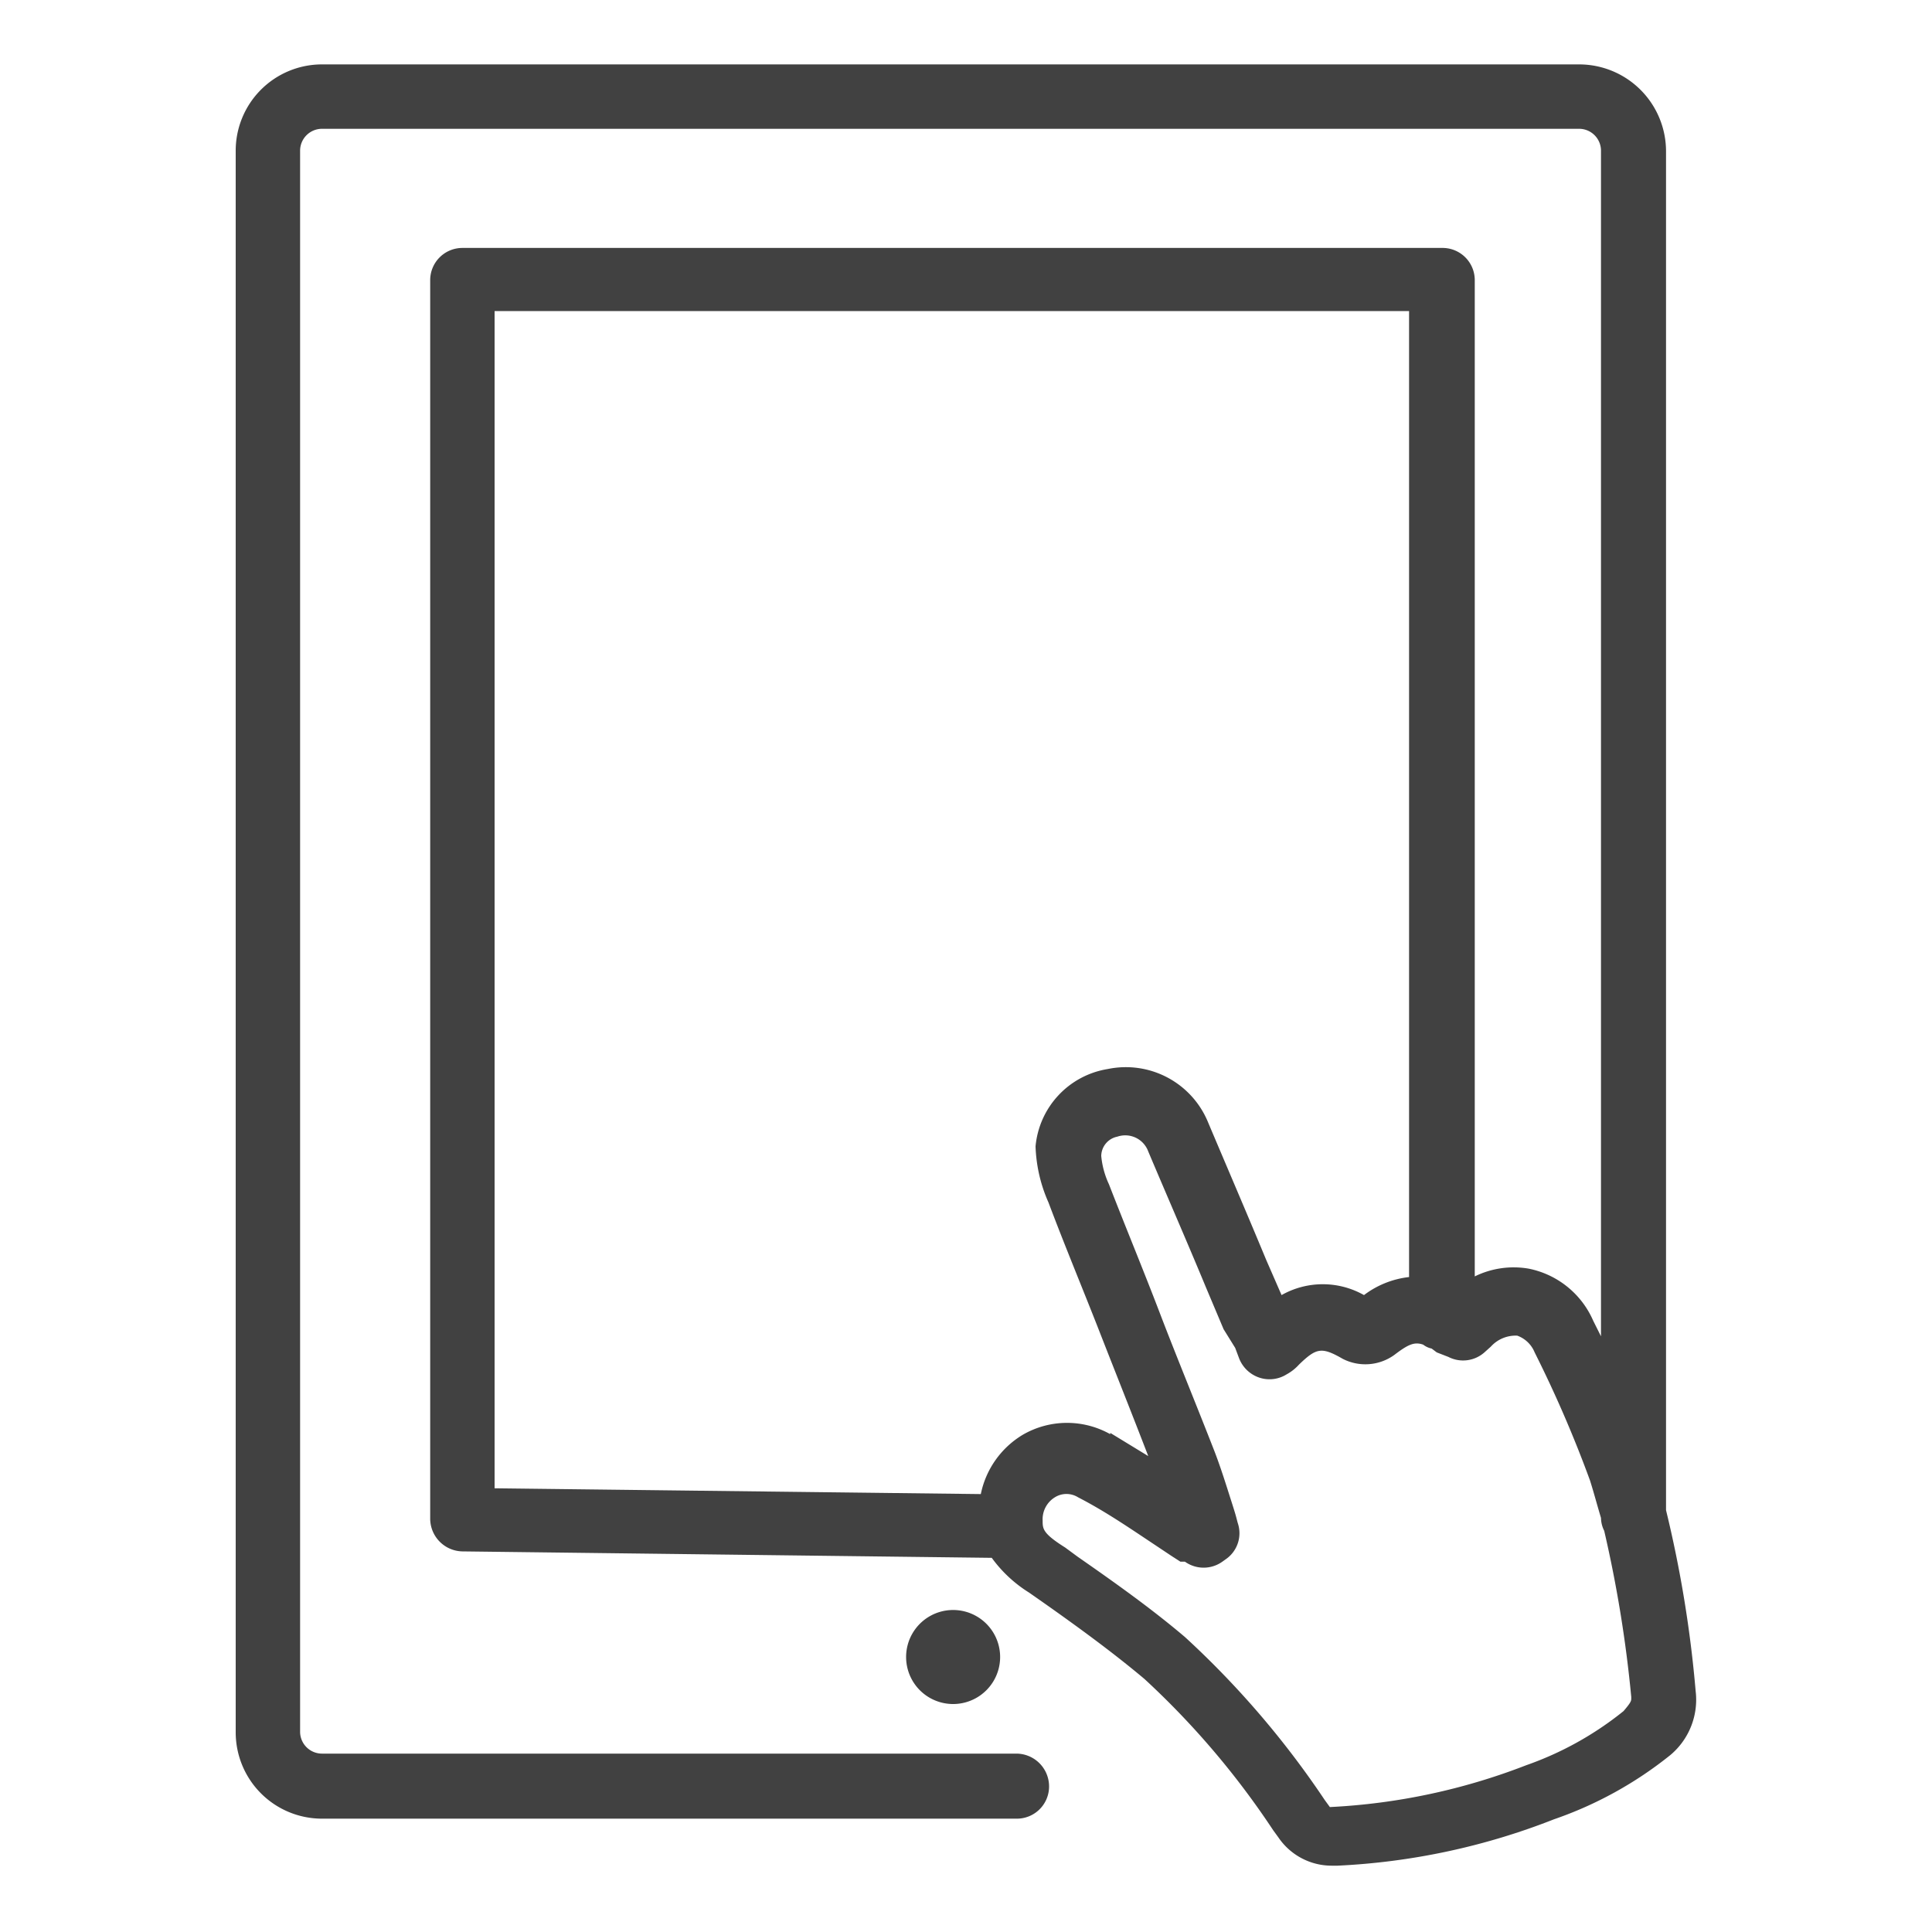 <?xml version="1.0" encoding="UTF-8"?>
<svg xmlns="http://www.w3.org/2000/svg" viewBox="0 0 30 30">
  <defs>
    <style>.cls-1{fill:#414141;}</style>
  </defs>
  <g id="Icon_Layer" data-name="Icon Layer">
    <path class="cls-1" d="M14.8,25a.73.73,0,0,1,0,1.46.73.73,0,0,1,0-1.46Zm11.14,2.25a6,6,0,0,1-1.81,1,10.52,10.52,0,0,1-3.36.72h-.08a1,1,0,0,1-.84-.44l-.08-.11a12.77,12.77,0,0,0-2-2.35c-.5-.42-1.05-.82-1.59-1.2l-.2-.14a2.06,2.06,0,0,1-.58-.54l-8.22-.1a.51.51,0,0,1-.5-.51V4.35a.5.5,0,0,1,.5-.5H22.39a.5.5,0,0,1,.51.5V19.82a1.37,1.37,0,0,1,.84-.12,1.39,1.39,0,0,1,1,.81l.12.24V2.35A.34.34,0,0,0,24.52,2H5a.34.34,0,0,0-.34.34V26.9a.34.34,0,0,0,.34.33H15.78a.51.51,0,0,1,.51.51.5.5,0,0,1-.51.5H5A1.34,1.34,0,0,1,3.66,26.9V2.35A1.34,1.34,0,0,1,5,1H24.52a1.35,1.35,0,0,1,1.35,1.35v21.1a18.5,18.5,0,0,1,.46,2.81A1.12,1.12,0,0,1,25.94,27.25Zm-8.7-5,.59.36c-.25-.65-.51-1.3-.76-1.94s-.53-1.31-.79-2a2.32,2.32,0,0,1-.2-.87A1.34,1.34,0,0,1,17.2,16.6a1.38,1.38,0,0,1,1.56.83c.3.71.61,1.43.9,2.13l.24.55a1.3,1.3,0,0,1,1.28,0,1.42,1.42,0,0,1,.7-.28v-15H7.68V23.11l7.55.09a1.4,1.4,0,0,1,.65-.92A1.37,1.37,0,0,1,17.24,22.27Zm8.09,4.1a19.59,19.59,0,0,0-.42-2.58.46.46,0,0,1-.05-.2c-.06-.2-.11-.39-.17-.58A18.88,18.88,0,0,0,23.83,21a.46.46,0,0,0-.27-.26.52.52,0,0,0-.41.17l-.1.09,0,0a.5.5,0,0,1-.56.07h0L22.31,21l-.08-.06a.31.31,0,0,1-.13-.06c-.14-.05-.24,0-.45.16a.77.77,0,0,1-.8.06c-.33-.19-.41-.17-.68.09a.72.72,0,0,1-.19.15l0,0a.5.5,0,0,1-.43.05.51.51,0,0,1-.31-.3l-.06-.16L19,20.64,18.73,20c-.29-.7-.6-1.41-.9-2.12a.38.38,0,0,0-.48-.23.31.31,0,0,0-.25.3,1.33,1.33,0,0,0,.12.44c.26.67.53,1.32.79,2s.57,1.43.85,2.15c.1.26.18.52.26.77s.07.23.1.34a.49.49,0,0,1-.17.55l-.07.05a.5.5,0,0,1-.58,0l-.07,0-.14-.09-.45-.3c-.33-.22-.65-.43-1-.61a.34.34,0,0,0-.36,0,.4.4,0,0,0-.19.36c0,.13,0,.2.35.42l.19.14c.56.39,1.14.8,1.67,1.25a14,14,0,0,1,2.17,2.53l.08.11,0,0h0a9.73,9.73,0,0,0,3.05-.65,5.08,5.08,0,0,0,1.51-.84C25.33,26.43,25.33,26.41,25.33,26.37Z"></path>
  </g>
</svg>
